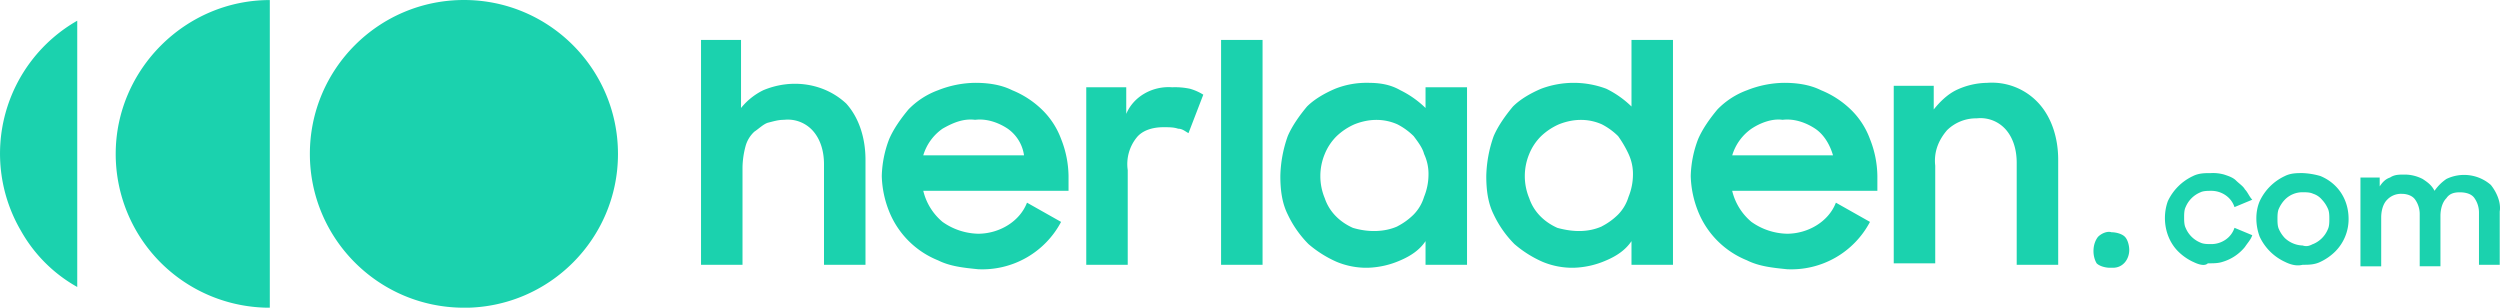 <svg xmlns="http://www.w3.org/2000/svg" fill="none" width="195" height="24" viewBox="0 0 195 24"><g clip-path="url(#a)"><path d="M57.8 3.115v5.308a5.116 5.116 0 0 1 1.734-1.385c2.196-.923 4.738-.576 6.472 1.039 1.04 1.154 1.502 2.77 1.502 4.384v8.193h-3.236v-7.846c0-.923-.231-1.847-.81-2.539a2.624 2.624 0 0 0-2.31-.923c-.462 0-.81.116-1.271.23-.347.116-.694.463-1.04.693-.337.31-.578.711-.694 1.154a6.794 6.794 0 0 0-.231 1.615v7.616H54.68V3.115h3.12Zm15.37 17.193a6.868 6.868 0 0 1-3.813-3.808 7.922 7.922 0 0 1-.578-2.77c.025-.987.22-1.963.578-2.884.347-.808.925-1.615 1.502-2.308a6.158 6.158 0 0 1 2.312-1.5 8.058 8.058 0 0 1 2.89-.577c.928 0 1.969.116 2.89.577a7.24 7.24 0 0 1 2.31 1.5 6.146 6.146 0 0 1 1.507 2.308c.369.918.564 1.896.578 2.885v1.154h-11.33a4.534 4.534 0 0 0 1.502 2.423 4.99 4.99 0 0 0 2.774.923c1.618 0 3.236-.923 3.814-2.423l2.658 1.5A6.948 6.948 0 0 1 76.29 21c-1.156-.115-2.196-.23-3.12-.692Zm.347-10.27a3.901 3.901 0 0 0-1.502 2.077h7.859a3.058 3.058 0 0 0-1.272-2.077c-.693-.461-1.618-.807-2.542-.692-.925-.115-1.734.23-2.543.692Zm14.33-3.23v2.077c.579-1.385 2.081-2.193 3.583-2.077.466-.02.93.02 1.387.115.367.105.717.26 1.04.462l-1.155 3c-.231-.116-.463-.346-.81-.346-.346-.116-.693-.116-1.155-.116-.809 0-1.618.23-2.08.808a3.302 3.302 0 0 0-.694 2.538v7.385h-3.235V6.808h3.12ZM98.48 3.115v17.539h-3.236V3.115h3.236Zm5.778 17.308a8.814 8.814 0 0 1-2.196-1.385 8.28 8.28 0 0 1-1.617-2.307c-.463-.923-.578-1.962-.578-3a9.879 9.879 0 0 1 .578-3.116c.346-.807.924-1.615 1.502-2.307.578-.577 1.387-1.039 2.196-1.385a6.591 6.591 0 0 1 2.542-.462c.925 0 1.734.116 2.543.577a7.595 7.595 0 0 1 1.964 1.385V6.808h3.236v13.846h-3.236v-1.846c-.462.692-1.155 1.154-1.964 1.5a6.776 6.776 0 0 1-2.543.577 6.046 6.046 0 0 1-2.427-.462Zm4.738-2.77c.47-.24.898-.55 1.272-.922.377-.386.654-.859.81-1.379a4.63 4.63 0 0 0 .345-1.73c.01-.559-.11-1.11-.346-1.617-.116-.462-.463-.923-.809-1.385a5.135 5.135 0 0 0-1.272-.923c-1.04-.46-2.195-.46-3.35 0a4.85 4.85 0 0 0-1.388.923 4.152 4.152 0 0 0-.924 1.385 4.491 4.491 0 0 0 0 3.461c.346 1.04 1.155 1.847 2.195 2.308 1.156.346 2.427.346 3.467-.115Zm11.326 2.77a8.778 8.778 0 0 1-2.196-1.385 8.283 8.283 0 0 1-1.618-2.307c-.462-.923-.578-1.962-.578-3a9.887 9.887 0 0 1 .578-3.116c.347-.807.925-1.615 1.502-2.307.578-.577 1.387-1.039 2.196-1.385a7.234 7.234 0 0 1 5.085 0 7.6 7.6 0 0 1 1.965 1.385V3.115h3.236v17.539h-3.236v-1.846c-.463.692-1.156 1.154-1.965 1.5a6.771 6.771 0 0 1-2.542.577 6.04 6.04 0 0 1-2.427-.462Zm4.622-2.77a5.09 5.09 0 0 0 1.272-.922c.377-.386.654-.859.81-1.379a4.63 4.63 0 0 0 .345-1.73c.01-.559-.11-1.11-.346-1.617a8.623 8.623 0 0 0-.81-1.385 5.133 5.133 0 0 0-1.271-.923c-1.04-.46-2.195-.46-3.35 0a4.836 4.836 0 0 0-1.388.923 4.13 4.13 0 0 0-.924 1.385 4.491 4.491 0 0 0 0 3.461c.346 1.04 1.155 1.847 2.195 2.308 1.272.346 2.427.346 3.467-.115Zm11.326 2.655a6.865 6.865 0 0 1-3.814-3.808 7.93 7.93 0 0 1-.578-2.77 8.56 8.56 0 0 1 .578-2.884c.347-.808.925-1.615 1.503-2.308a6.158 6.158 0 0 1 2.311-1.5 8.057 8.057 0 0 1 2.889-.577c.92 0 1.96.116 2.884.577.86.348 1.645.857 2.312 1.5a6.15 6.15 0 0 1 1.502 2.308c.37.918.565 1.896.578 2.885v1.154H135.11a4.532 4.532 0 0 0 1.503 2.423c.811.577 1.777.9 2.773.923 1.618 0 3.236-.923 3.814-2.423l2.658 1.5a6.933 6.933 0 0 1-6.47 3.692c-1.154-.115-2.195-.23-3.12-.692Zm.347-10.27a3.904 3.904 0 0 0-1.503 2.077h7.86c-.232-.807-.695-1.615-1.388-2.077-.693-.46-1.618-.807-2.543-.692-.808-.115-1.733.23-2.426.692Zm14.214-3.23v1.73c.462-.577 1.04-1.153 1.734-1.5a5.772 5.772 0 0 1 2.427-.576 4.936 4.936 0 0 1 4.044 1.615c1.04 1.154 1.503 2.77 1.503 4.384v8.193h-3.236v-7.962c0-.923-.23-1.846-.809-2.538a2.63 2.63 0 0 0-2.31-.923 3.233 3.233 0 0 0-2.313.923c-.692.807-1.04 1.73-.923 2.77v7.614h-3.236V6.692h3.12v.116Zm20.224 13.615a4.152 4.152 0 0 1-1.155-.808c-1.04-1.038-1.271-2.654-.809-3.923a4.055 4.055 0 0 1 1.964-1.96c.463-.23.925-.23 1.387-.23.35-.02.702.02 1.04.113.347.116.694.231.925.462.23.23.578.461.693.692.23.23.347.577.578.808l-1.387.577a1.797 1.797 0 0 0-.693-.923 1.956 1.956 0 0 0-1.156-.346c-.23 0-.578 0-.809.115a2.123 2.123 0 0 0-1.155 1.154c-.116.23-.116.577-.116.808 0 .23 0 .576.116.807a2.113 2.113 0 0 0 1.155 1.154c.23.116.578.116.809.116.412.009.817-.112 1.156-.347.326-.223.57-.547.693-.923l1.387.577c-.116.346-.347.577-.578.923a3.55 3.55 0 0 1-1.733 1.154c-.347.116-.694.116-1.156.116-.226.23-.687.115-1.15-.116Zm7.166 0a4.053 4.053 0 0 1-1.965-1.96c-.347-.925-.347-1.963 0-2.77a4.053 4.053 0 0 1 1.965-1.962c.462-.23.924-.23 1.386-.23.47.02.936.097 1.387.23 1.387.577 2.196 1.846 2.196 3.346a3.57 3.57 0 0 1-1.04 2.538 4.144 4.144 0 0 1-1.156.808c-.462.23-.924.23-1.387.23-.462.116-.924 0-1.386-.23Zm2.195-1.384a2.118 2.118 0 0 0 1.156-1.154c.116-.231.116-.577.116-.808 0-.23 0-.577-.116-.808a2.419 2.419 0 0 0-.462-.697 1.475 1.475 0 0 0-.694-.462c-.23-.115-.577-.115-.808-.115a1.916 1.916 0 0 0-1.387.577c-.193.202-.35.437-.463.692-.115.231-.115.577-.115.808 0 .23 0 .577.115.808.113.255.27.49.463.692.377.354.87.56 1.387.577.346.115.577 0 .808-.116Zm5.2-5.308v.807c.232-.346.463-.577.81-.692.347-.23.693-.23 1.156-.23.483.004.958.123 1.386.345.347.231.694.462.925.923.248-.362.561-.675.924-.923a3.172 3.172 0 0 1 3.467.462c.463.577.81 1.385.694 2.077v4.154h-1.618v-4.039a1.948 1.948 0 0 0-.347-1.153c-.23-.347-.693-.462-1.155-.462-.463 0-.809.115-1.04.461-.347.347-.463.924-.463 1.385v3.923h-1.618v-4.038a1.947 1.947 0 0 0-.346-1.148c-.23-.347-.694-.463-1.04-.463a1.484 1.484 0 0 0-1.156.461c-.347.346-.462.923-.462 1.385v3.807h-1.618V13.85h1.502v-.115Zm-21.957 4.73c.226-.23.688-.46 1.036-.346.346 0 .808.116 1.04.347.23.23.346.692.346 1.038 0 .692-.462 1.385-1.271 1.385h-.23c-.348 0-.81-.116-1.042-.347-.346-.576-.346-1.5.116-2.076Zm-142.614 5.54a12.025 12.025 0 0 1-8.502-3.507 11.988 11.988 0 0 1-3.518-8.49c0-6.577 5.432-12 12.02-12v24Zm15.14.004c6.636 0 12.017-5.373 12.017-12S42.828 0 36.19 0 24.17 5.373 24.17 12s5.381 12 12.02 12ZM6.025 22.385V1.615A11.949 11.949 0 0 0 .409 8.893 11.917 11.917 0 0 0 1.633 18a11.444 11.444 0 0 0 4.392 4.385Z" fill="#1BD2AE"/></g><defs><clipPath id="a"><path d="M0 0h195v24H0z" fill="#fff"/></clipPath></defs></svg>